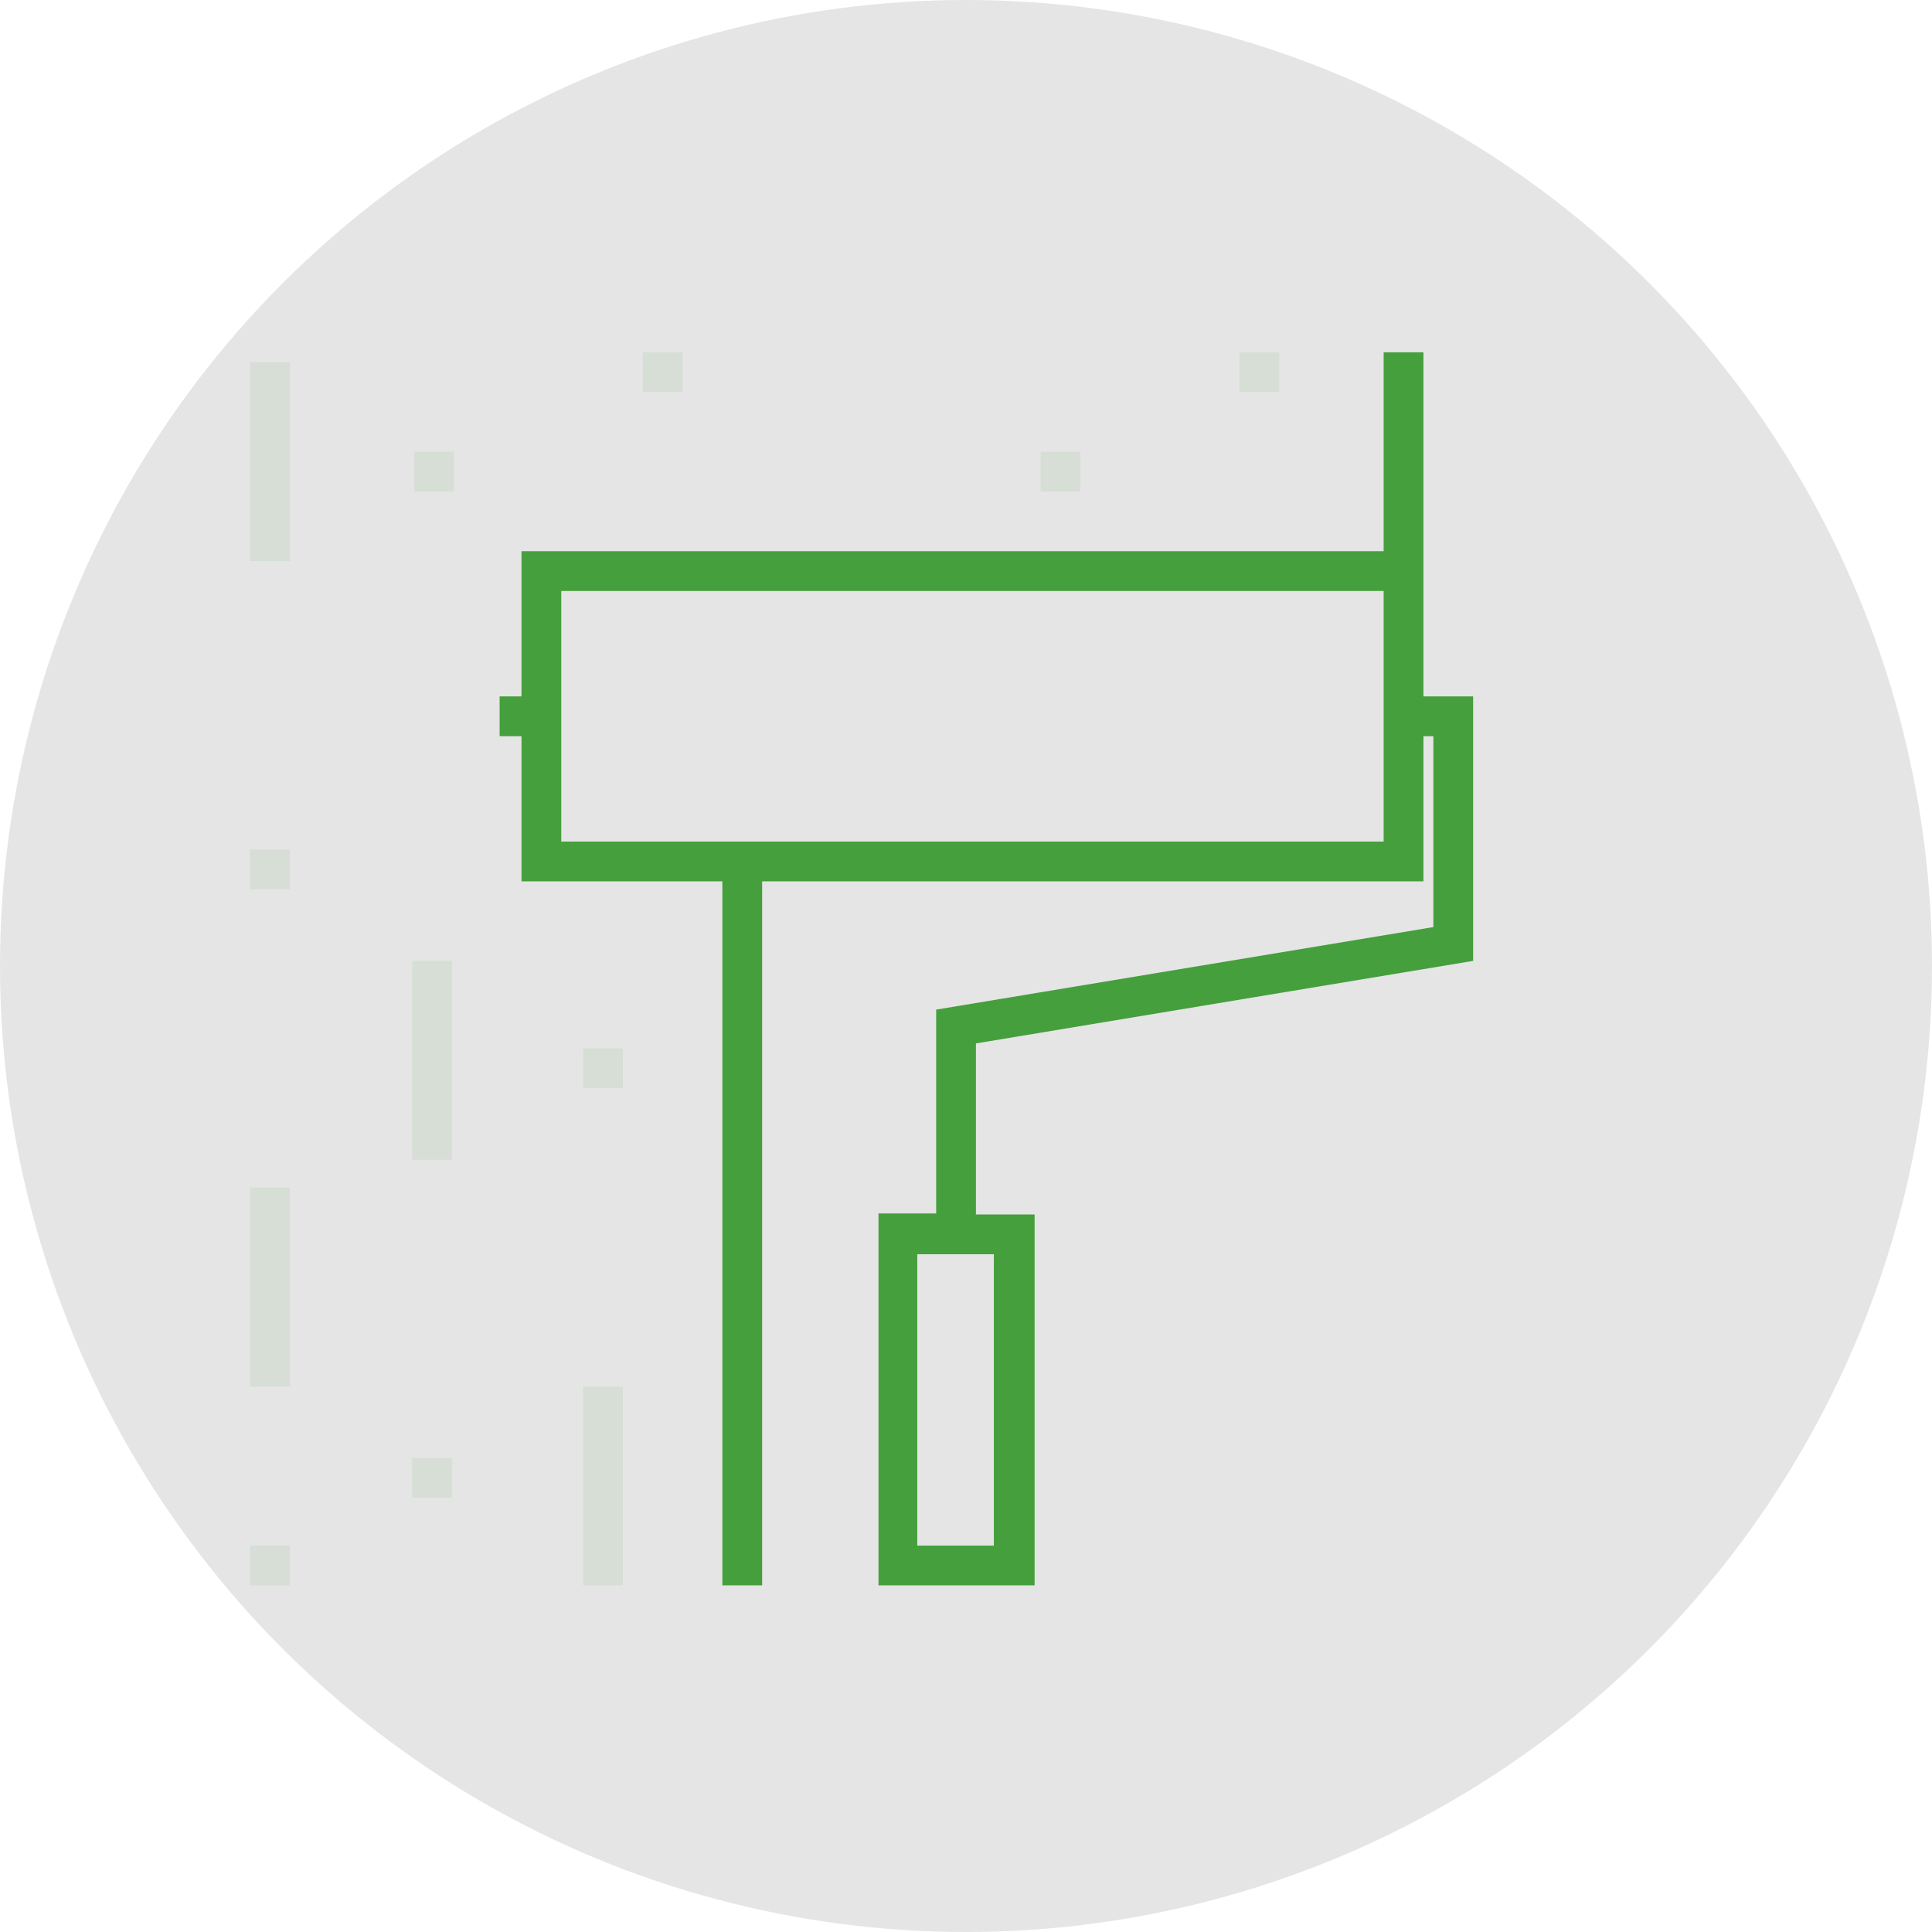 <svg width="170" height="170" viewBox="0 0 170 170" fill="none" xmlns="http://www.w3.org/2000/svg">
<circle cx="85" cy="85" r="85" fill="#E5E5E5"/>
<path d="M129.625 84.55V61.275H125.25V50.25V48.5V31H121.75V48.5H45.888V61.275H43.962V64.775H45.888V77.55H63.562V139.5H67.062V77.55H125.25V64.775H126.125V81.575L82.375 88.838V106.775H77.3V139.5H91.037V106.862H85.875V91.812L129.625 84.55ZM121.75 74.05H49.388V52H121.75V74.05ZM87.45 136H80.713V110.362H87.45V136Z" fill="#459F3C"/>
<g opacity="0.3">
<path opacity="0.3" d="M54.812 92.25H51.312V95.75H54.812V92.25Z" fill="#459F3C"/>
</g>
<g opacity="0.3">
<path opacity="0.3" d="M112.562 31H109.062V34.5H112.562V31Z" fill="#459F3C"/>
</g>
<g opacity="0.3">
<path opacity="0.3" d="M95.062 39.75H91.562V43.25H95.062V39.75Z" fill="#459F3C"/>
</g>
<g opacity="0.3">
<path opacity="0.3" d="M60.062 31H56.562V34.5H60.062V31Z" fill="#459F3C"/>
</g>
<g opacity="0.3">
<path opacity="0.3" d="M39.938 39.75H36.438V43.25H39.938V39.75Z" fill="#459F3C"/>
</g>
<g opacity="0.3">
<path opacity="0.3" d="M54.812 122H51.312V139.5H54.812V122Z" fill="#459F3C"/>
</g>
<g opacity="0.3">
<path opacity="0.3" d="M25.5 74.75H22V78.25H25.5V74.75Z" fill="#459F3C"/>
</g>
<g opacity="0.3">
<path opacity="0.3" d="M25.5 136H22V139.5H25.5V136Z" fill="#459F3C"/>
</g>
<g opacity="0.3">
<path opacity="0.3" d="M25.5 104.5H22V122H25.5V104.5Z" fill="#459F3C"/>
</g>
<g opacity="0.3">
<path opacity="0.3" d="M25.5 31.875H22V49.375H25.5V31.875Z" fill="#459F3C"/>
</g>
<g opacity="0.3">
<path opacity="0.3" d="M39.763 128.3H36.263V131.8H39.763V128.3Z" fill="#459F3C"/>
</g>
<g opacity="0.3">
<path opacity="0.3" d="M39.763 84.55H36.263V102.05H39.763V84.55Z" fill="#459F3C"/>
</g>
</svg>
